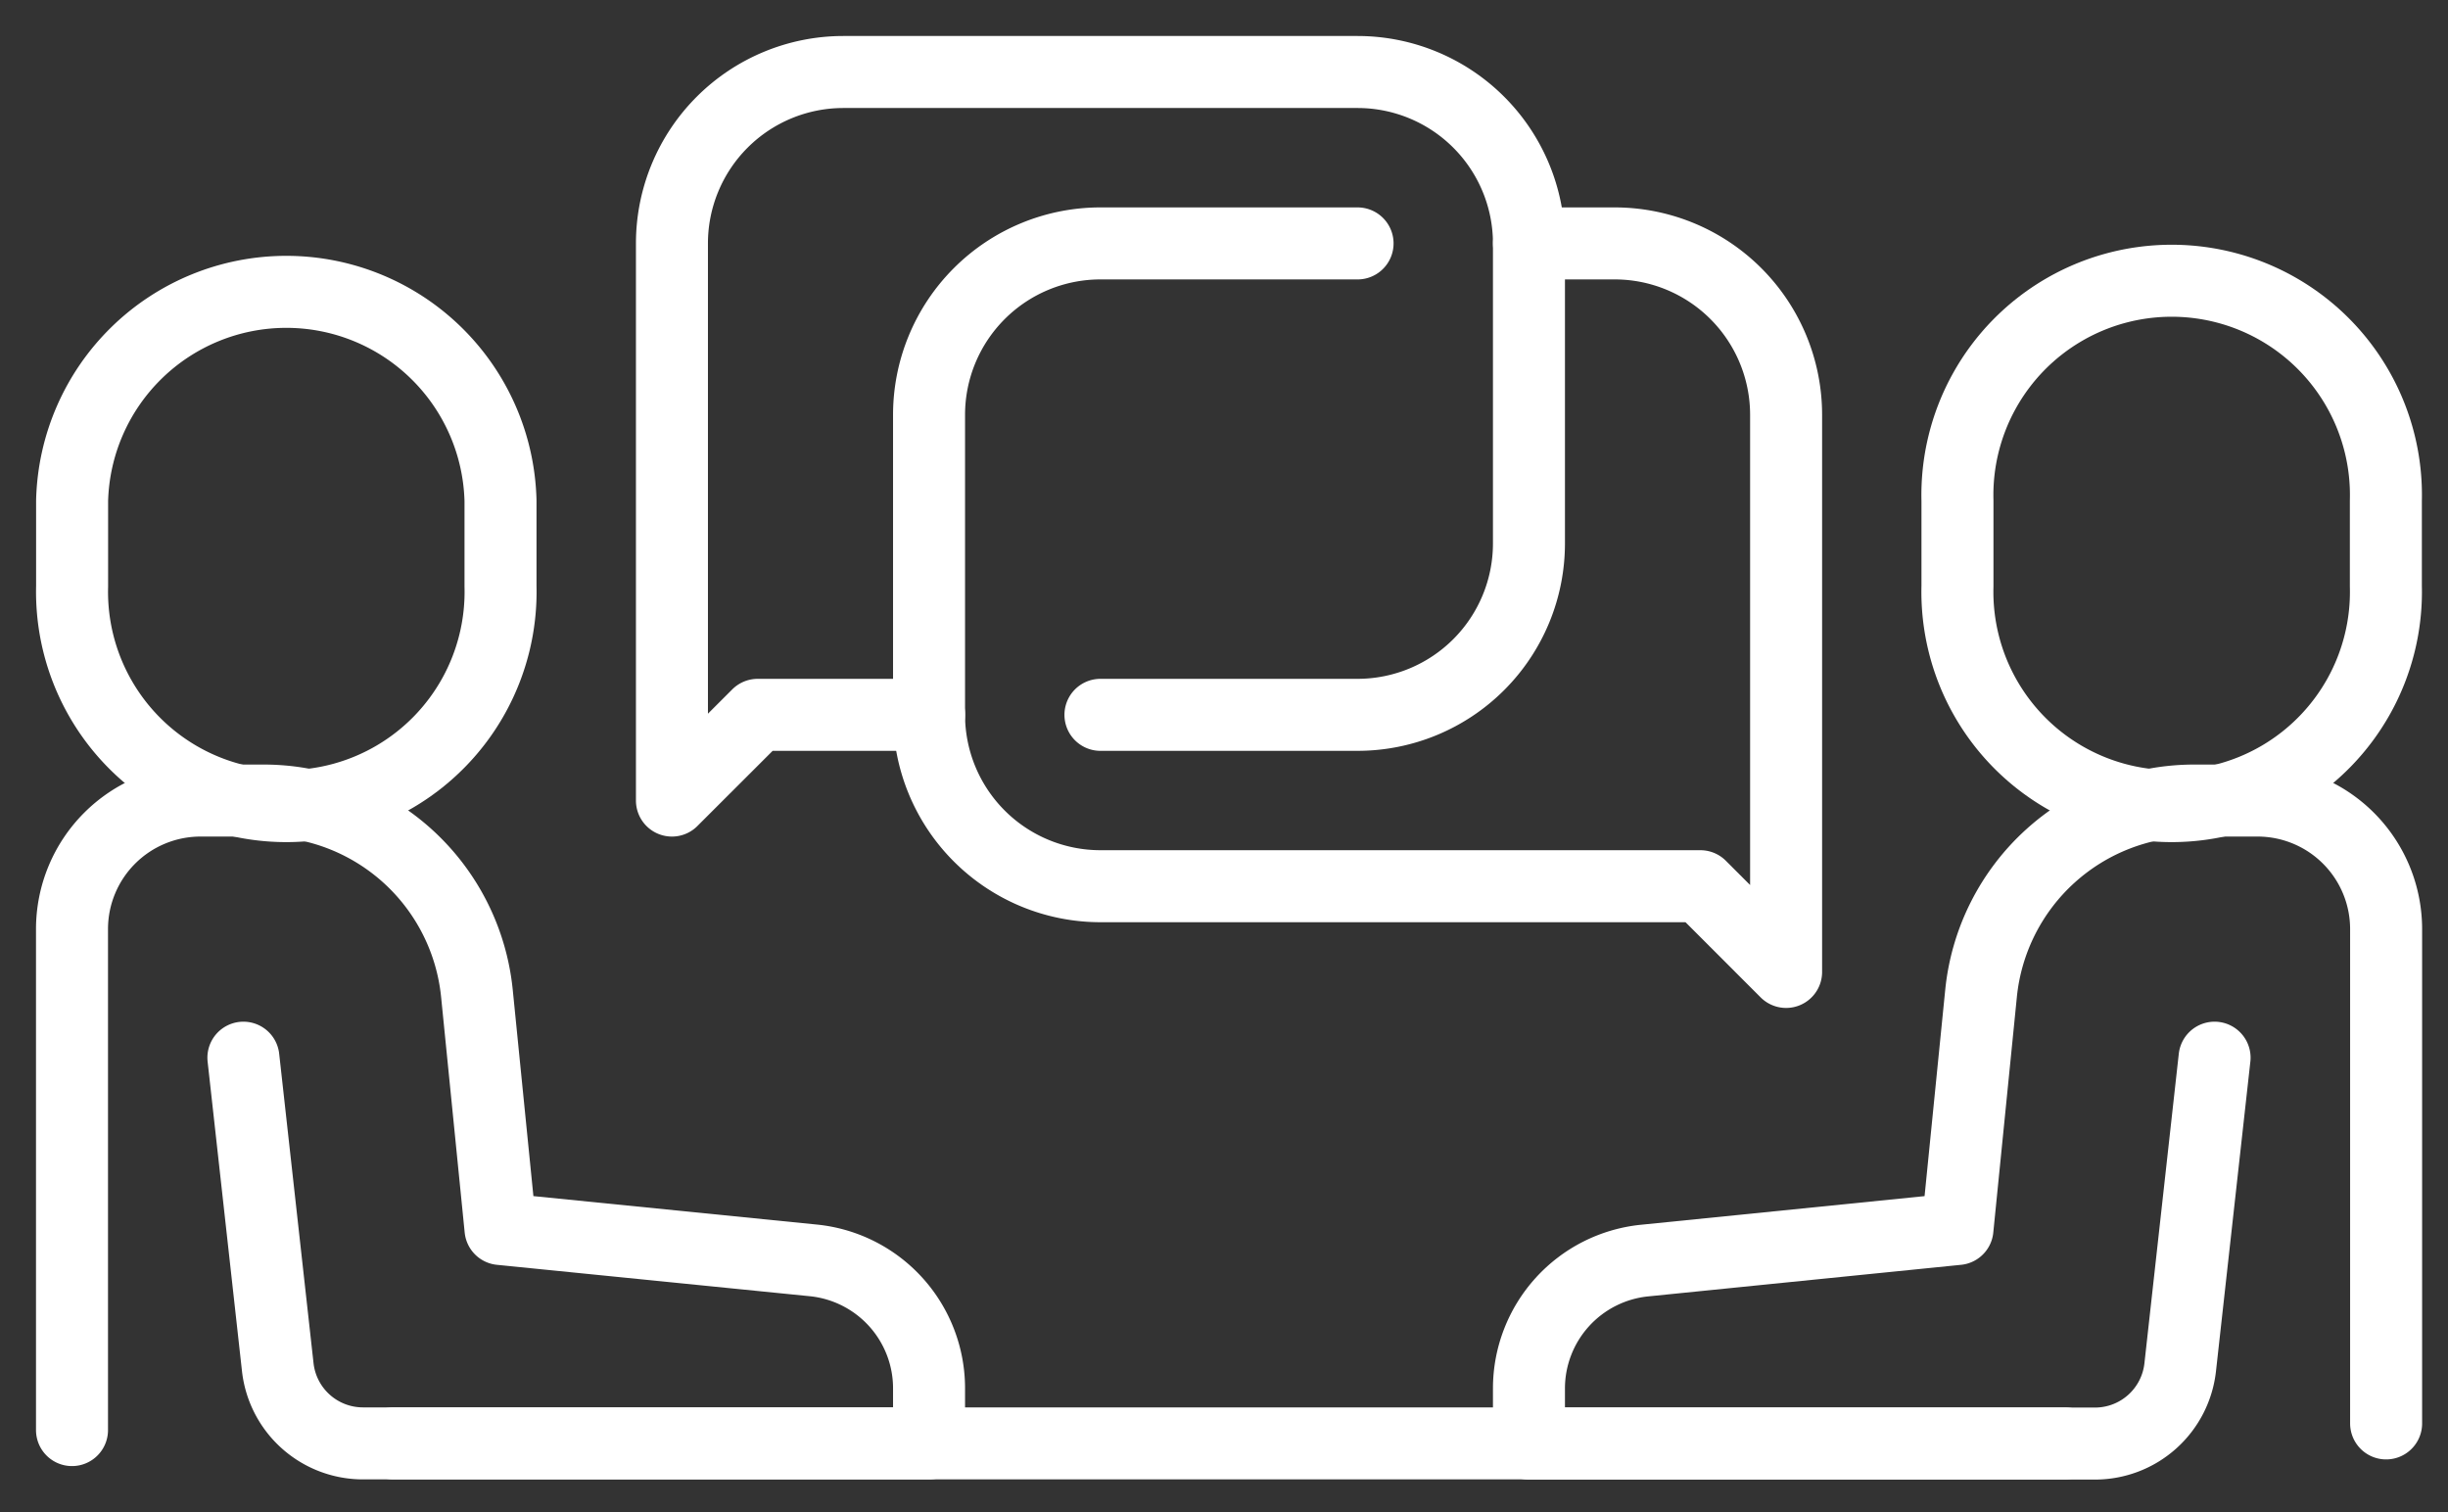 <svg xmlns="http://www.w3.org/2000/svg" xmlns:xlink="http://www.w3.org/1999/xlink" width="68" height="42" viewBox="0 0 68 42">
  <rect x="0" y="0" width="68" height="42" fill="#333333" stroke="none"/>
  <defs>
    <clipPath id="clip-path">
      <rect id="Rectangle_61705" data-name="Rectangle 61705" width="68" height="42" transform="translate(150.086 329)" fill="none"/>
    </clipPath>
  </defs>
  <g id="Mask_Group_2535" data-name="Mask Group 2535" transform="translate(-150.086 -329)" clip-path="url(#clip-path)">
    <g id="Group_131908" data-name="Group 131908" transform="translate(152.086 331)">
      <line id="Line_43" data-name="Line 43" x1="46.423" transform="translate(8.928 38.091)" fill="none" stroke="#fff" stroke-linecap="round" stroke-linejoin="round" stroke-width="2"/>
      <g id="Group_84850" data-name="Group 84850" transform="translate(0 0)">
        <path id="Path_399125" data-name="Path 399125" d="M9.878,25.142l.955,8.6A2.381,2.381,0,0,0,13.2,35.855H28.924v-1.53a3.571,3.571,0,0,0-3.216-3.553L17.02,29.9l-.655-6.543A5.951,5.951,0,0,0,10.444,18H8.688a3.571,3.571,0,0,0-3.571,3.571V35.485" transform="translate(-5.117 2.236)" fill="none" stroke="#fff" stroke-linecap="round" stroke-linejoin="round" stroke-width="2"/>
        <path id="Path_399126" data-name="Path 399126" d="M17.02,14.332a5.952,5.952,0,1,1-11.9,0V11.952a5.952,5.952,0,0,1,11.9,0Z" transform="translate(-5.117 -0.048)" fill="none" stroke="#fff" stroke-linecap="round" stroke-linejoin="round" stroke-width="2"/>
        <path id="Path_399127" data-name="Path 399127" d="M58.162,25.142l-.955,8.6a2.381,2.381,0,0,1-2.366,2.118H39.117v-1.53a3.571,3.571,0,0,1,3.215-3.553L51.02,29.9l.655-6.543A5.951,5.951,0,0,1,57.6,18h1.756a3.571,3.571,0,0,1,3.571,3.571V35.3" transform="translate(1.354 2.236)" fill="none" stroke="#fff" stroke-linecap="round" stroke-linejoin="round" stroke-width="2"/>
        <path id="Path_399128" data-name="Path 399128" d="M49.117,14.332a5.952,5.952,0,1,0,11.9,0V11.952a5.952,5.952,0,1,0-11.9,0Z" transform="translate(3.257 -0.048)" fill="none" stroke="#fff" stroke-linecap="round" stroke-linejoin="round" stroke-width="2"/>
        <path id="Path_399129" data-name="Path 399129" d="M37.02,5H29.878a4.762,4.762,0,0,0-4.761,4.761v8.332a4.762,4.762,0,0,0,4.761,4.761H46.543l2.381,2.381V9.761A4.762,4.762,0,0,0,44.162,5H41.782" transform="translate(-1.31 -0.239)" fill="none" stroke="#fff" stroke-linecap="round" stroke-linejoin="round" stroke-width="2"/>
        <path id="Path_399130" data-name="Path 399130" d="M31.02,18.855h7.142a4.762,4.762,0,0,0,4.761-4.761V5.761A4.762,4.762,0,0,0,38.162,1H23.878a4.762,4.762,0,0,0-4.761,4.761V21.236L21.5,18.855h4.761" transform="translate(-2.452 -1)" fill="none" stroke="#fff" stroke-linecap="round" stroke-linejoin="round" stroke-width="2"/>
      </g>
    </g>
  </g>
</svg>
